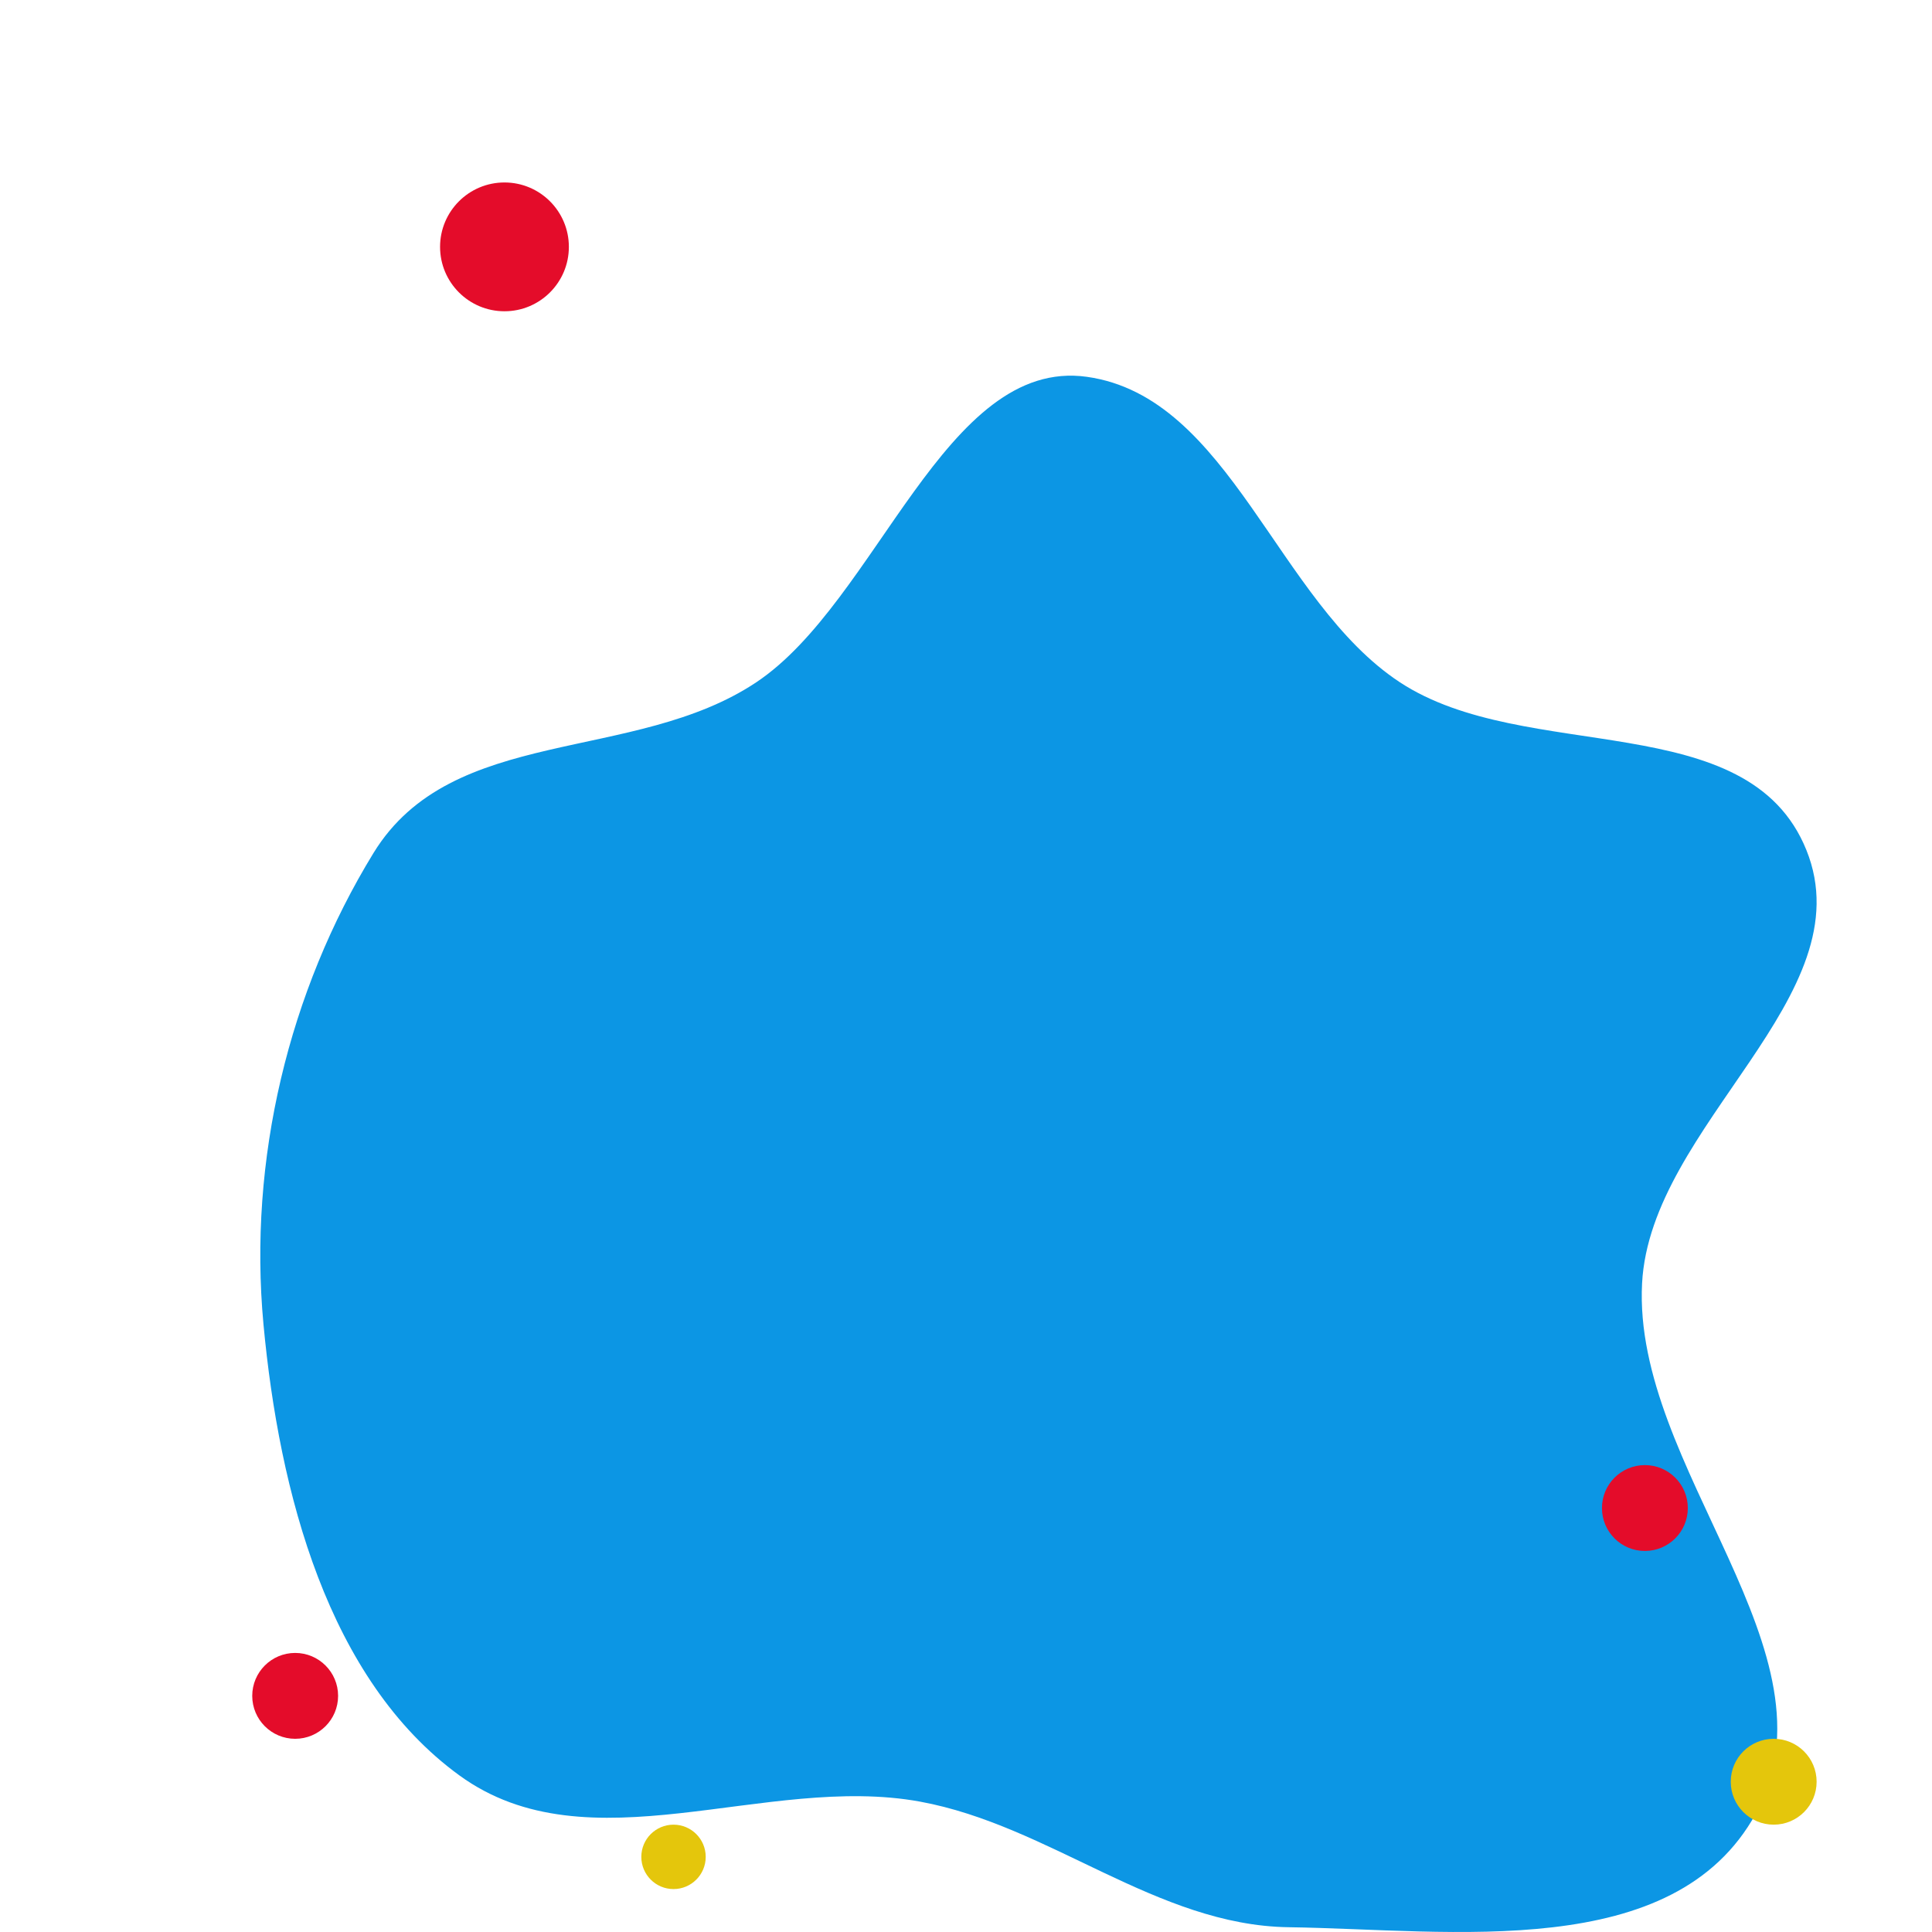 <?xml version="1.0" encoding="utf-8"?>
<svg xmlns="http://www.w3.org/2000/svg" width="720" height="720" viewBox="0 0 720 720" fill="none">
<path fill-rule="evenodd" clip-rule="evenodd" d="M405.058 140.43C458.504 147.953 475.849 224.106 521.668 254.246C568.683 285.174 651.452 262.861 673.199 316.818C695.141 371.257 615.057 419.143 611.955 478.256C608.344 547.092 687.071 616.259 654.364 675.837C623.776 731.555 541.003 719.082 480.221 718.219C431.137 717.521 391.226 680.266 342.853 671.41C285.22 660.858 219.437 696.715 171.199 661.64C122.225 626.028 104.024 556.178 98.185 493.503C92.48 432.257 107.568 369.523 139.177 317.913C168.525 269.995 236.281 284.682 281.875 254.246C326.982 224.136 352.224 132.992 405.058 140.43Z" fill="#0C96E4"/>
<circle cx="110" cy="632" r="16" fill="#E40C2A"/>
<circle cx="613" cy="562" r="16" fill="#E40C2A"/>
<circle cx="661" cy="664" r="16" fill="#E4C60C"/>
<circle cx="188" cy="92" r="24" fill="#E40C2A"/>
<circle cx="251" cy="692" r="12" fill="#E4C60C"/>
</svg>